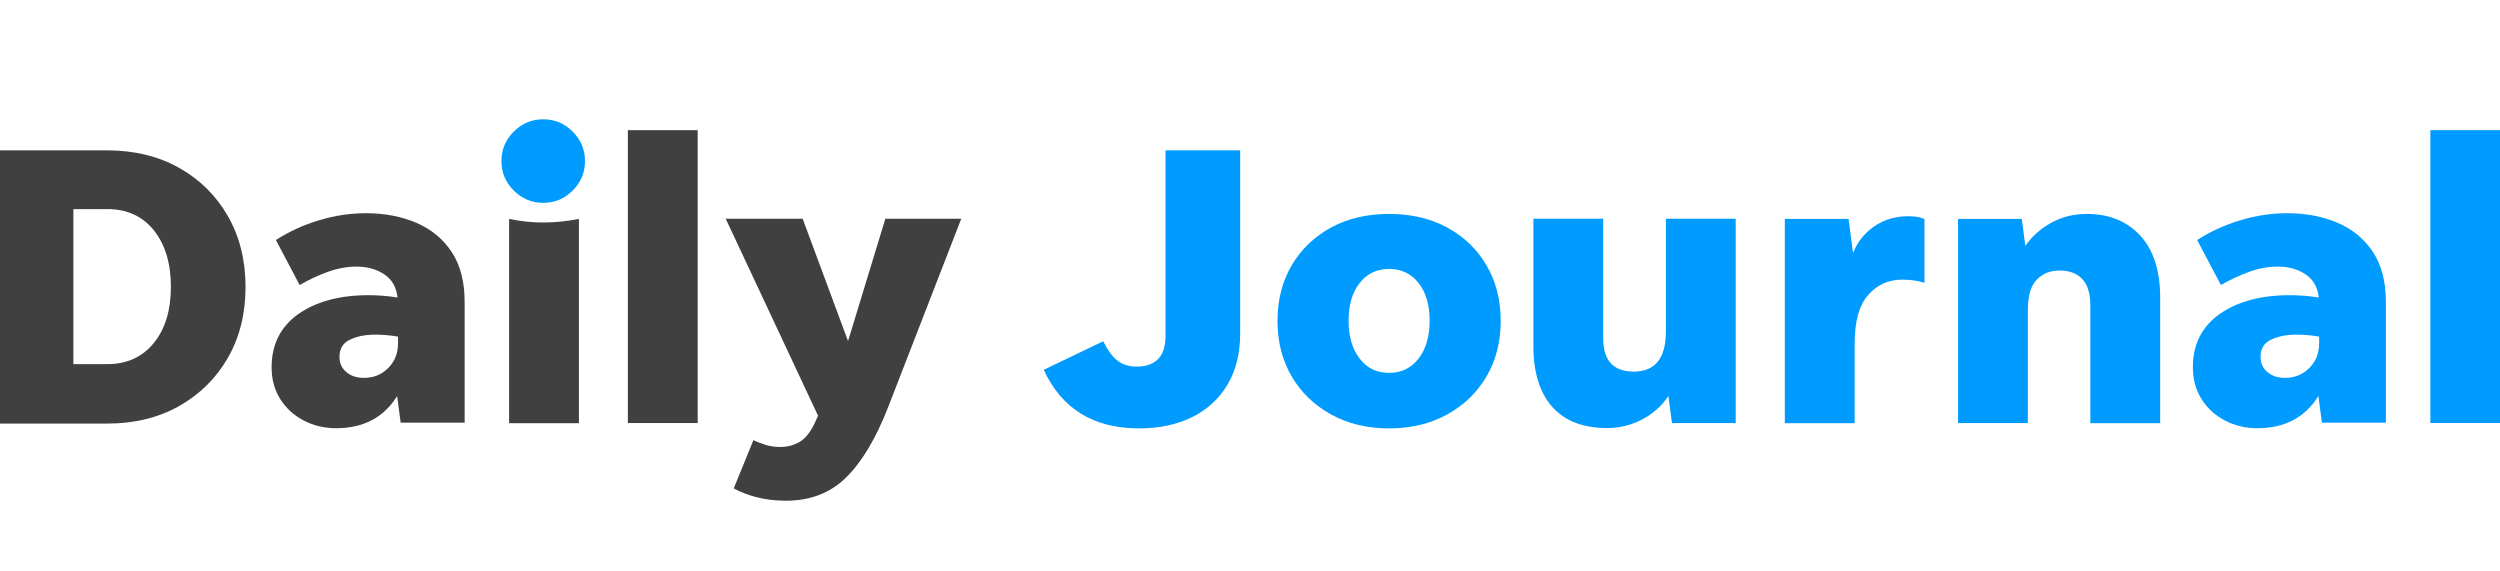 <?xml version="1.0" encoding="utf-8"?>
<!-- Generator: Adobe Illustrator 21.0.1, SVG Export Plug-In . SVG Version: 6.00 Build 0)  -->
<svg version="1.1" id="Layer_1" xmlns="http://www.w3.org/2000/svg" xmlns:xlink="http://www.w3.org/1999/xlink" x="0px" y="0px"
	 viewBox="0 0 140 32" style="enable-background:new 0 0 140 32;" xml:space="preserve">
<style type="text/css">
	.Drop_x0020_Shadow{fill:none;}
	.Round_x0020_Corners_x0020_2_x0020_pt{fill:#FFFFFF;stroke:#231F20;stroke-miterlimit:10;}
	.Live_x0020_Reflect_x0020_X{fill:none;}
	.Bevel_x0020_Soft{fill:url(#SVGID_1_);}
	.Dusk{fill:#FFFFFF;}
	.Foliage_GS{fill:#FFDD00;}
	.Pompadour_GS{fill-rule:evenodd;clip-rule:evenodd;fill:#44ADE2;}
	.st0{fill:#009BFF;}
	.st1{fill:#404040;}
</style>
<linearGradient id="SVGID_1_" gradientUnits="userSpaceOnUse" x1="-296.007" y1="-1.002" x2="-295.3" y2="-0.295">
	<stop  offset="0" style="stop-color:#DEDFE3"/>
	<stop  offset="0.178" style="stop-color:#DADBDF"/>
	<stop  offset="0.361" style="stop-color:#CECFD3"/>
	<stop  offset="0.546" style="stop-color:#B9BCBF"/>
	<stop  offset="0.732" style="stop-color:#9CA0A2"/>
	<stop  offset="0.918" style="stop-color:#787D7E"/>
	<stop  offset="1" style="stop-color:#656B6C"/>
</linearGradient>
<g>
	<path class="st1" d="M0,23.69V8.42h6.02c1.51,0,2.85,0.33,4.01,0.98c1.16,0.65,2.07,1.55,2.73,2.7c0.66,1.15,0.99,2.47,0.99,3.97
		c0,1.5-0.33,2.82-0.99,3.97c-0.66,1.15-1.57,2.04-2.73,2.7c-1.16,0.65-2.5,0.98-4.01,0.98H0z M4.11,20.39h1.91
		c1.09,0,1.96-0.4,2.6-1.19c0.64-0.79,0.95-1.84,0.95-3.15c0-1.3-0.32-2.35-0.95-3.15c-0.64-0.79-1.5-1.19-2.6-1.19H4.11V20.39z"/>
	<path class="st1" d="M22.44,23.69l-0.2-1.51c-0.75,1.2-1.89,1.8-3.42,1.8c-0.67,0-1.28-0.15-1.83-0.44
		c-0.55-0.29-0.98-0.69-1.3-1.2c-0.32-0.51-0.48-1.1-0.48-1.78c0-1.27,0.5-2.26,1.49-2.97c1-0.7,2.31-1.06,3.94-1.06
		c0.51,0,1.05,0.04,1.62,0.13c-0.06-0.57-0.3-1-0.73-1.29c-0.43-0.29-0.95-0.44-1.56-0.44c-0.54,0-1.08,0.1-1.63,0.3
		c-0.55,0.2-1.07,0.45-1.56,0.73l-1.33-2.52c0.75-0.48,1.56-0.85,2.43-1.11c0.87-0.26,1.74-0.39,2.61-0.39
		c1.05,0,1.99,0.18,2.83,0.54c0.84,0.36,1.5,0.91,1.98,1.64c0.48,0.73,0.72,1.66,0.72,2.79v6.76H22.44z M19.01,19.99
		c0,0.34,0.13,0.63,0.38,0.84c0.25,0.22,0.58,0.33,0.99,0.33c0.54,0,0.99-0.18,1.36-0.55c0.37-0.37,0.55-0.83,0.55-1.38v-0.38
		c-0.4-0.07-0.83-0.11-1.28-0.11c-0.57,0-1.04,0.1-1.43,0.29C19.2,19.21,19.01,19.54,19.01,19.99z"/>
	<path class="st1" d="M28.51,23.69V12.26c0.63,0.13,1.27,0.2,1.91,0.2c0.66,0,1.33-0.07,2-0.2v11.44H28.51z"/>
	<path class="st1" d="M35.16,23.69V7.29h3.91v16.4H35.16z"/>
	<path class="st1" d="M49.74,22.79c-0.69,1.77-1.48,3.09-2.36,3.95c-0.88,0.87-2.01,1.3-3.37,1.3c-0.61,0-1.17-0.07-1.66-0.2
		c-0.49-0.13-0.91-0.3-1.26-0.49l1.1-2.7c0.21,0.1,0.44,0.19,0.7,0.27c0.25,0.07,0.52,0.11,0.81,0.11c0.4,0,0.77-0.1,1.09-0.29
		c0.32-0.19,0.6-0.55,0.84-1.06l0.18-0.4l-5.17-11.03h4.31l2.54,6.85l2.09-6.85h4.25L49.74,22.79z"/>
	<path class="st0" d="M63.8,23.99c-2.56,0-4.34-1.09-5.35-3.28l3.33-1.6c0.24,0.49,0.5,0.85,0.79,1.08
		c0.28,0.22,0.64,0.34,1.08,0.34c0.52,0,0.92-0.14,1.2-0.42c0.28-0.28,0.42-0.72,0.42-1.34V8.42h4.18v10.25
		c0,1.11-0.23,2.06-0.7,2.85c-0.46,0.79-1.12,1.4-1.97,1.83C65.93,23.77,64.94,23.99,63.8,23.99z"/>
	<path class="st0" d="M77.79,23.99c-1.23,0-2.31-0.26-3.25-0.78c-0.94-0.52-1.67-1.22-2.2-2.12c-0.53-0.9-0.8-1.94-0.8-3.12
		c0-1.18,0.27-2.22,0.8-3.12c0.53-0.9,1.27-1.6,2.2-2.11c0.94-0.51,2.02-0.76,3.25-0.76c1.23,0,2.31,0.25,3.25,0.76
		c0.94,0.51,1.67,1.21,2.2,2.11c0.53,0.9,0.8,1.94,0.8,3.12c0,1.18-0.27,2.22-0.8,3.12c-0.53,0.9-1.27,1.61-2.2,2.12
		C80.1,23.73,79.02,23.99,77.79,23.99z M77.79,20.88c0.69,0,1.24-0.27,1.65-0.8c0.41-0.53,0.62-1.24,0.62-2.12
		c0-0.88-0.21-1.59-0.62-2.11c-0.41-0.52-0.96-0.79-1.65-0.79c-0.69,0-1.24,0.26-1.65,0.79c-0.41,0.52-0.62,1.23-0.62,2.11
		c0,0.88,0.21,1.59,0.62,2.12C76.55,20.62,77.1,20.88,77.79,20.88z"/>
	<path class="st0" d="M93.63,23.69l-0.2-1.51c-0.37,0.55-0.86,0.99-1.47,1.31c-0.61,0.32-1.26,0.48-1.97,0.48
		c-1.33,0-2.35-0.39-3.06-1.18c-0.7-0.79-1.06-1.92-1.06-3.4v-7.14h3.91v6.7c0,1.24,0.57,1.86,1.71,1.86c1.2,0,1.8-0.75,1.8-2.25
		v-6.31h3.91v11.44H93.63z"/>
	<path class="st0" d="M103.86,19.27v4.43h-3.91V12.26h3.57l0.25,1.91c0.24-0.61,0.63-1.11,1.18-1.49c0.55-0.38,1.18-0.57,1.9-0.57
		c0.4,0,0.71,0.05,0.92,0.16v3.57c-0.17-0.06-0.35-0.1-0.55-0.13c-0.2-0.03-0.43-0.05-0.69-0.05c-0.78,0-1.42,0.29-1.92,0.87
		C104.11,17.09,103.86,18.01,103.86,19.27z"/>
	<path class="st0" d="M113.56,17.38v6.31h-3.91V12.26h3.57l0.2,1.51c0.37-0.54,0.86-0.97,1.46-1.3c0.6-0.33,1.26-0.49,1.98-0.49
		c1.24,0,2.24,0.4,2.99,1.21c0.75,0.81,1.12,1.97,1.12,3.48v7.03h-3.91v-6.58c0-0.67-0.15-1.17-0.45-1.49
		c-0.3-0.32-0.72-0.48-1.26-0.48c-0.54,0-0.97,0.17-1.3,0.52C113.73,15.99,113.56,16.57,113.56,17.38z"/>
	<path class="st0" d="M130.03,23.69l-0.2-1.51c-0.75,1.2-1.89,1.8-3.42,1.8c-0.67,0-1.28-0.15-1.83-0.44
		c-0.55-0.29-0.98-0.69-1.3-1.2c-0.32-0.51-0.48-1.1-0.48-1.78c0-1.27,0.5-2.26,1.49-2.97c1-0.7,2.31-1.06,3.94-1.06
		c0.51,0,1.05,0.04,1.62,0.13c-0.06-0.57-0.3-1-0.73-1.29c-0.43-0.29-0.95-0.44-1.56-0.44c-0.54,0-1.08,0.1-1.63,0.3
		c-0.55,0.2-1.07,0.45-1.56,0.73l-1.33-2.52c0.75-0.48,1.56-0.85,2.43-1.11c0.87-0.26,1.74-0.39,2.61-0.39
		c1.05,0,1.99,0.18,2.83,0.54c0.84,0.36,1.5,0.91,1.98,1.64c0.48,0.73,0.72,1.66,0.72,2.79v6.76H130.03z M126.59,19.99
		c0,0.34,0.13,0.63,0.38,0.84c0.25,0.22,0.58,0.33,0.99,0.33c0.54,0,0.99-0.18,1.36-0.55c0.37-0.37,0.55-0.83,0.55-1.38v-0.38
		c-0.4-0.07-0.83-0.11-1.28-0.11c-0.57,0-1.04,0.1-1.43,0.29C126.78,19.21,126.59,19.54,126.59,19.99z"/>
	<path class="st0" d="M136.1,23.69V7.29h3.91v16.4H136.1z"/>
	<path class="st0" d="M30.42,11.36c-0.64,0-1.19-0.23-1.65-0.69c-0.46-0.46-0.69-1.01-0.69-1.65c0-0.64,0.23-1.19,0.69-1.65
		c0.46-0.46,1.01-0.69,1.65-0.69c0.64,0,1.19,0.23,1.65,0.69c0.46,0.46,0.69,1.01,0.69,1.65c0,0.64-0.23,1.19-0.69,1.65
		C31.62,11.13,31.06,11.36,30.42,11.36z"/>
</g>
</svg>
